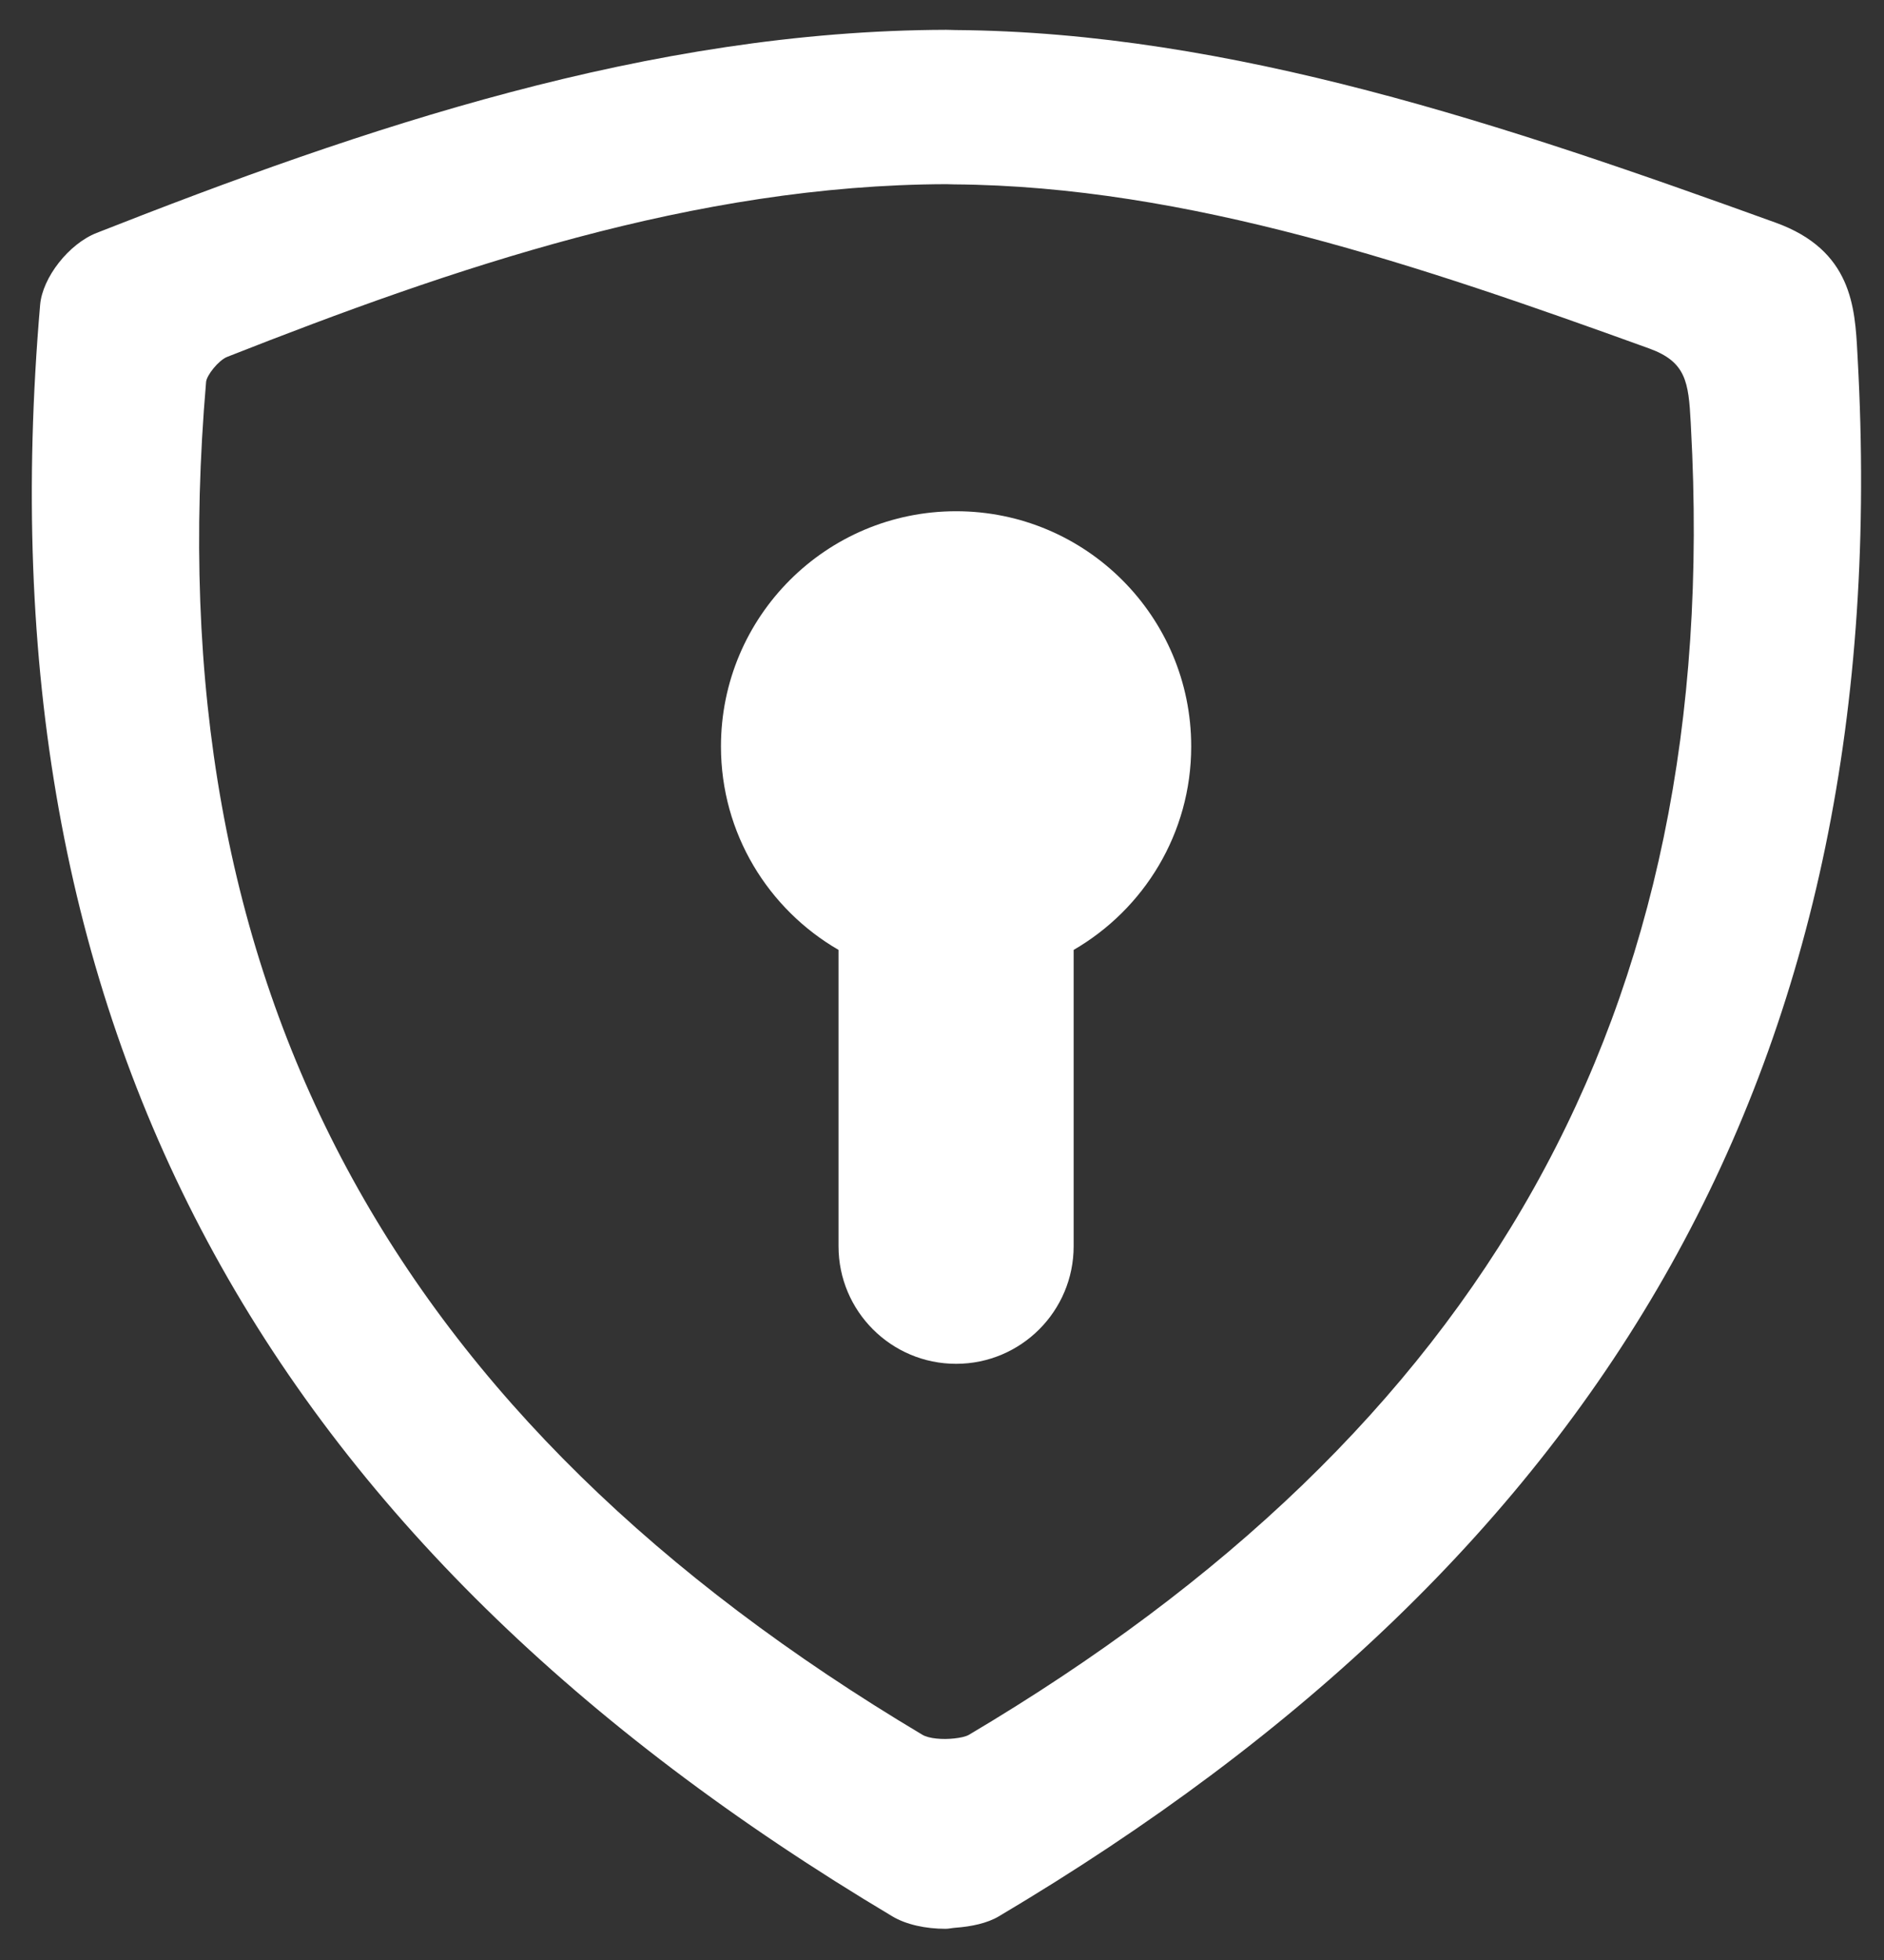 <svg xmlns="http://www.w3.org/2000/svg" xmlns:xlink="http://www.w3.org/1999/xlink" id="Layer_1" x="0px" y="0px" viewBox="0 0 725 754" style="enable-background:new 0 0 725 754;" xml:space="preserve"><rect x="0" y="0" width="725" height="754" fill="#333333" stroke="none"/><style type="text/css">	.st0{fill:#FFFFFF;}</style><g>	<path class="st0" d="M714.87,137.93l-0.11-2.03c-0.93-17.66-2.09-39.64-31.44-50.24c-103.48-37.4-209.66-73.35-315.66-74.1   c-1.18-0.01-2.37-0.09-3.55-0.09h-0.06C249.86,11.8,139.88,49.17,37.17,89.61c-10.67,4.19-20.83,17.13-21.73,27.68   c-23.91,278.43,86.44,475.93,327.99,619.94c5.33,3.18,12.86,4.77,20.4,4.77c1.31,0,2.54-0.32,3.84-0.41   c6.2-0.46,12.23-1.74,16.67-4.37C618.5,598.32,729.71,407.77,714.87,137.93z M372.97,667.31c-1.33,0.79-3.47,1.21-5.77,1.46   c-4.46,0.5-9.73,0.09-12.27-1.43C151.96,546.33,59.22,380.82,79.31,146.9c0.22-2.52,4.78-8.29,8.11-9.61   c86.9-34.22,179.99-66.15,276.68-66.44c1.03,0,2.07,0.07,3.1,0.08c89.76,0.65,179.7,31.42,267.4,63.11   c14.17,5.12,15.19,12.82,16.01,28.39l0.09,1.79C663.17,390.93,569.73,550.61,372.97,667.31z"></path>	<path class="st0" d="M413.16,365.42v113.99c0,24.98-20.25,45.24-45.24,45.24c-24.98,0-45.24-20.25-45.24-45.24V365.42   c-27.02-15.65-45.24-44.8-45.24-78.27c0-49.97,40.51-90.48,90.48-90.48s90.48,40.51,90.48,90.48   C458.4,320.62,440.18,349.77,413.16,365.42z"></path></g></svg>
